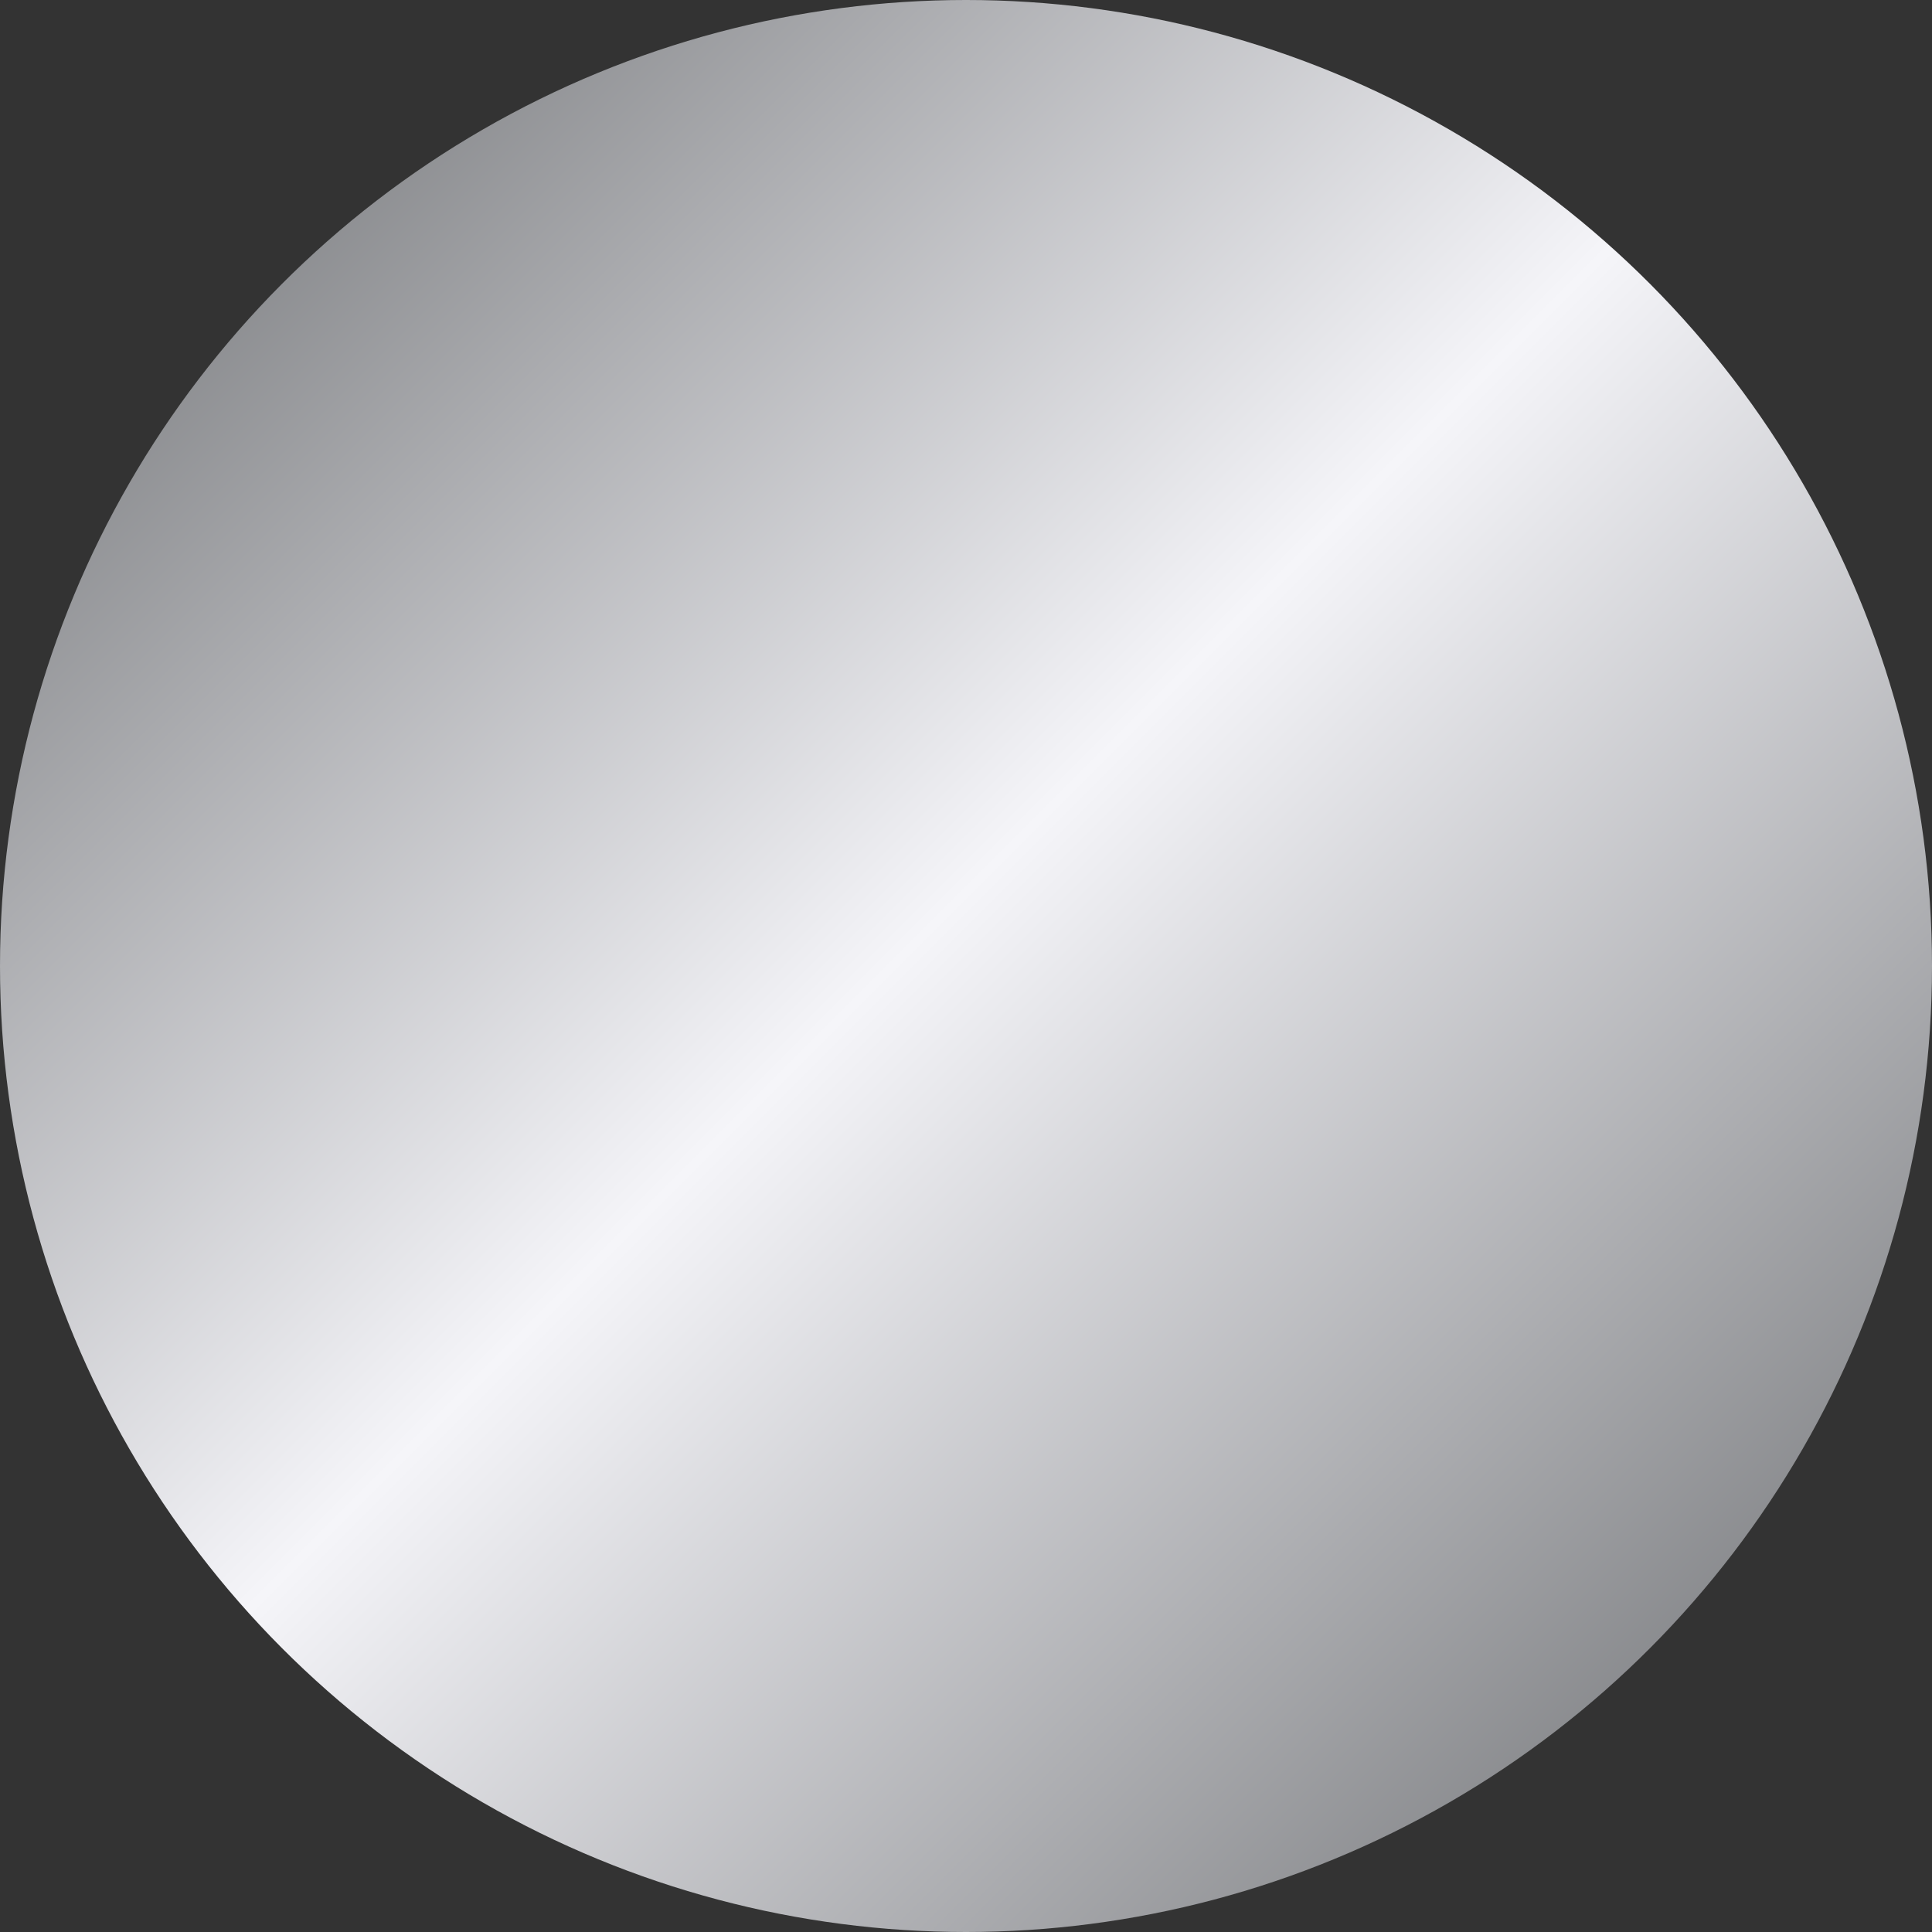 <?xml version="1.0" encoding="UTF-8"?>
<svg width="30px" height="30px" viewBox="0 0 30 30" version="1.1" xmlns="http://www.w3.org/2000/svg" xmlns:xlink="http://www.w3.org/1999/xlink">
    <rect x="0" y="0" width="30" height="30" fill="#333333" stroke="none"/>
    <title>椭圆形备份 4</title>
    <defs>
        <linearGradient x1="0%" y1="0%" x2="100%" y2="100%" id="linearGradient-1">
            <stop stop-color="#616366" offset="0%"></stop>
            <stop stop-color="#F5F5F9" offset="48.115%"></stop>
            <stop stop-color="#616366" offset="100%"></stop>
        </linearGradient>
    </defs>
    <g id="PC端" stroke="none" stroke-width="1" fill="none" fill-rule="evenodd">
        <g id="nemo.2022.05.13-英文版" transform="translate(-627, -20156)" fill="url(#linearGradient-1)">
            <g id="编组-49" transform="translate(0, 19409)">
                <g id="编组-63" transform="translate(572, 744)">
                    <g id="冰霜银按钮" transform="translate(52, 0)">
                        <circle id="椭圆形备份-4" cx="18" cy="18" r="15"></circle>
                    </g>
                </g>
            </g>
        </g>
    </g>
</svg>